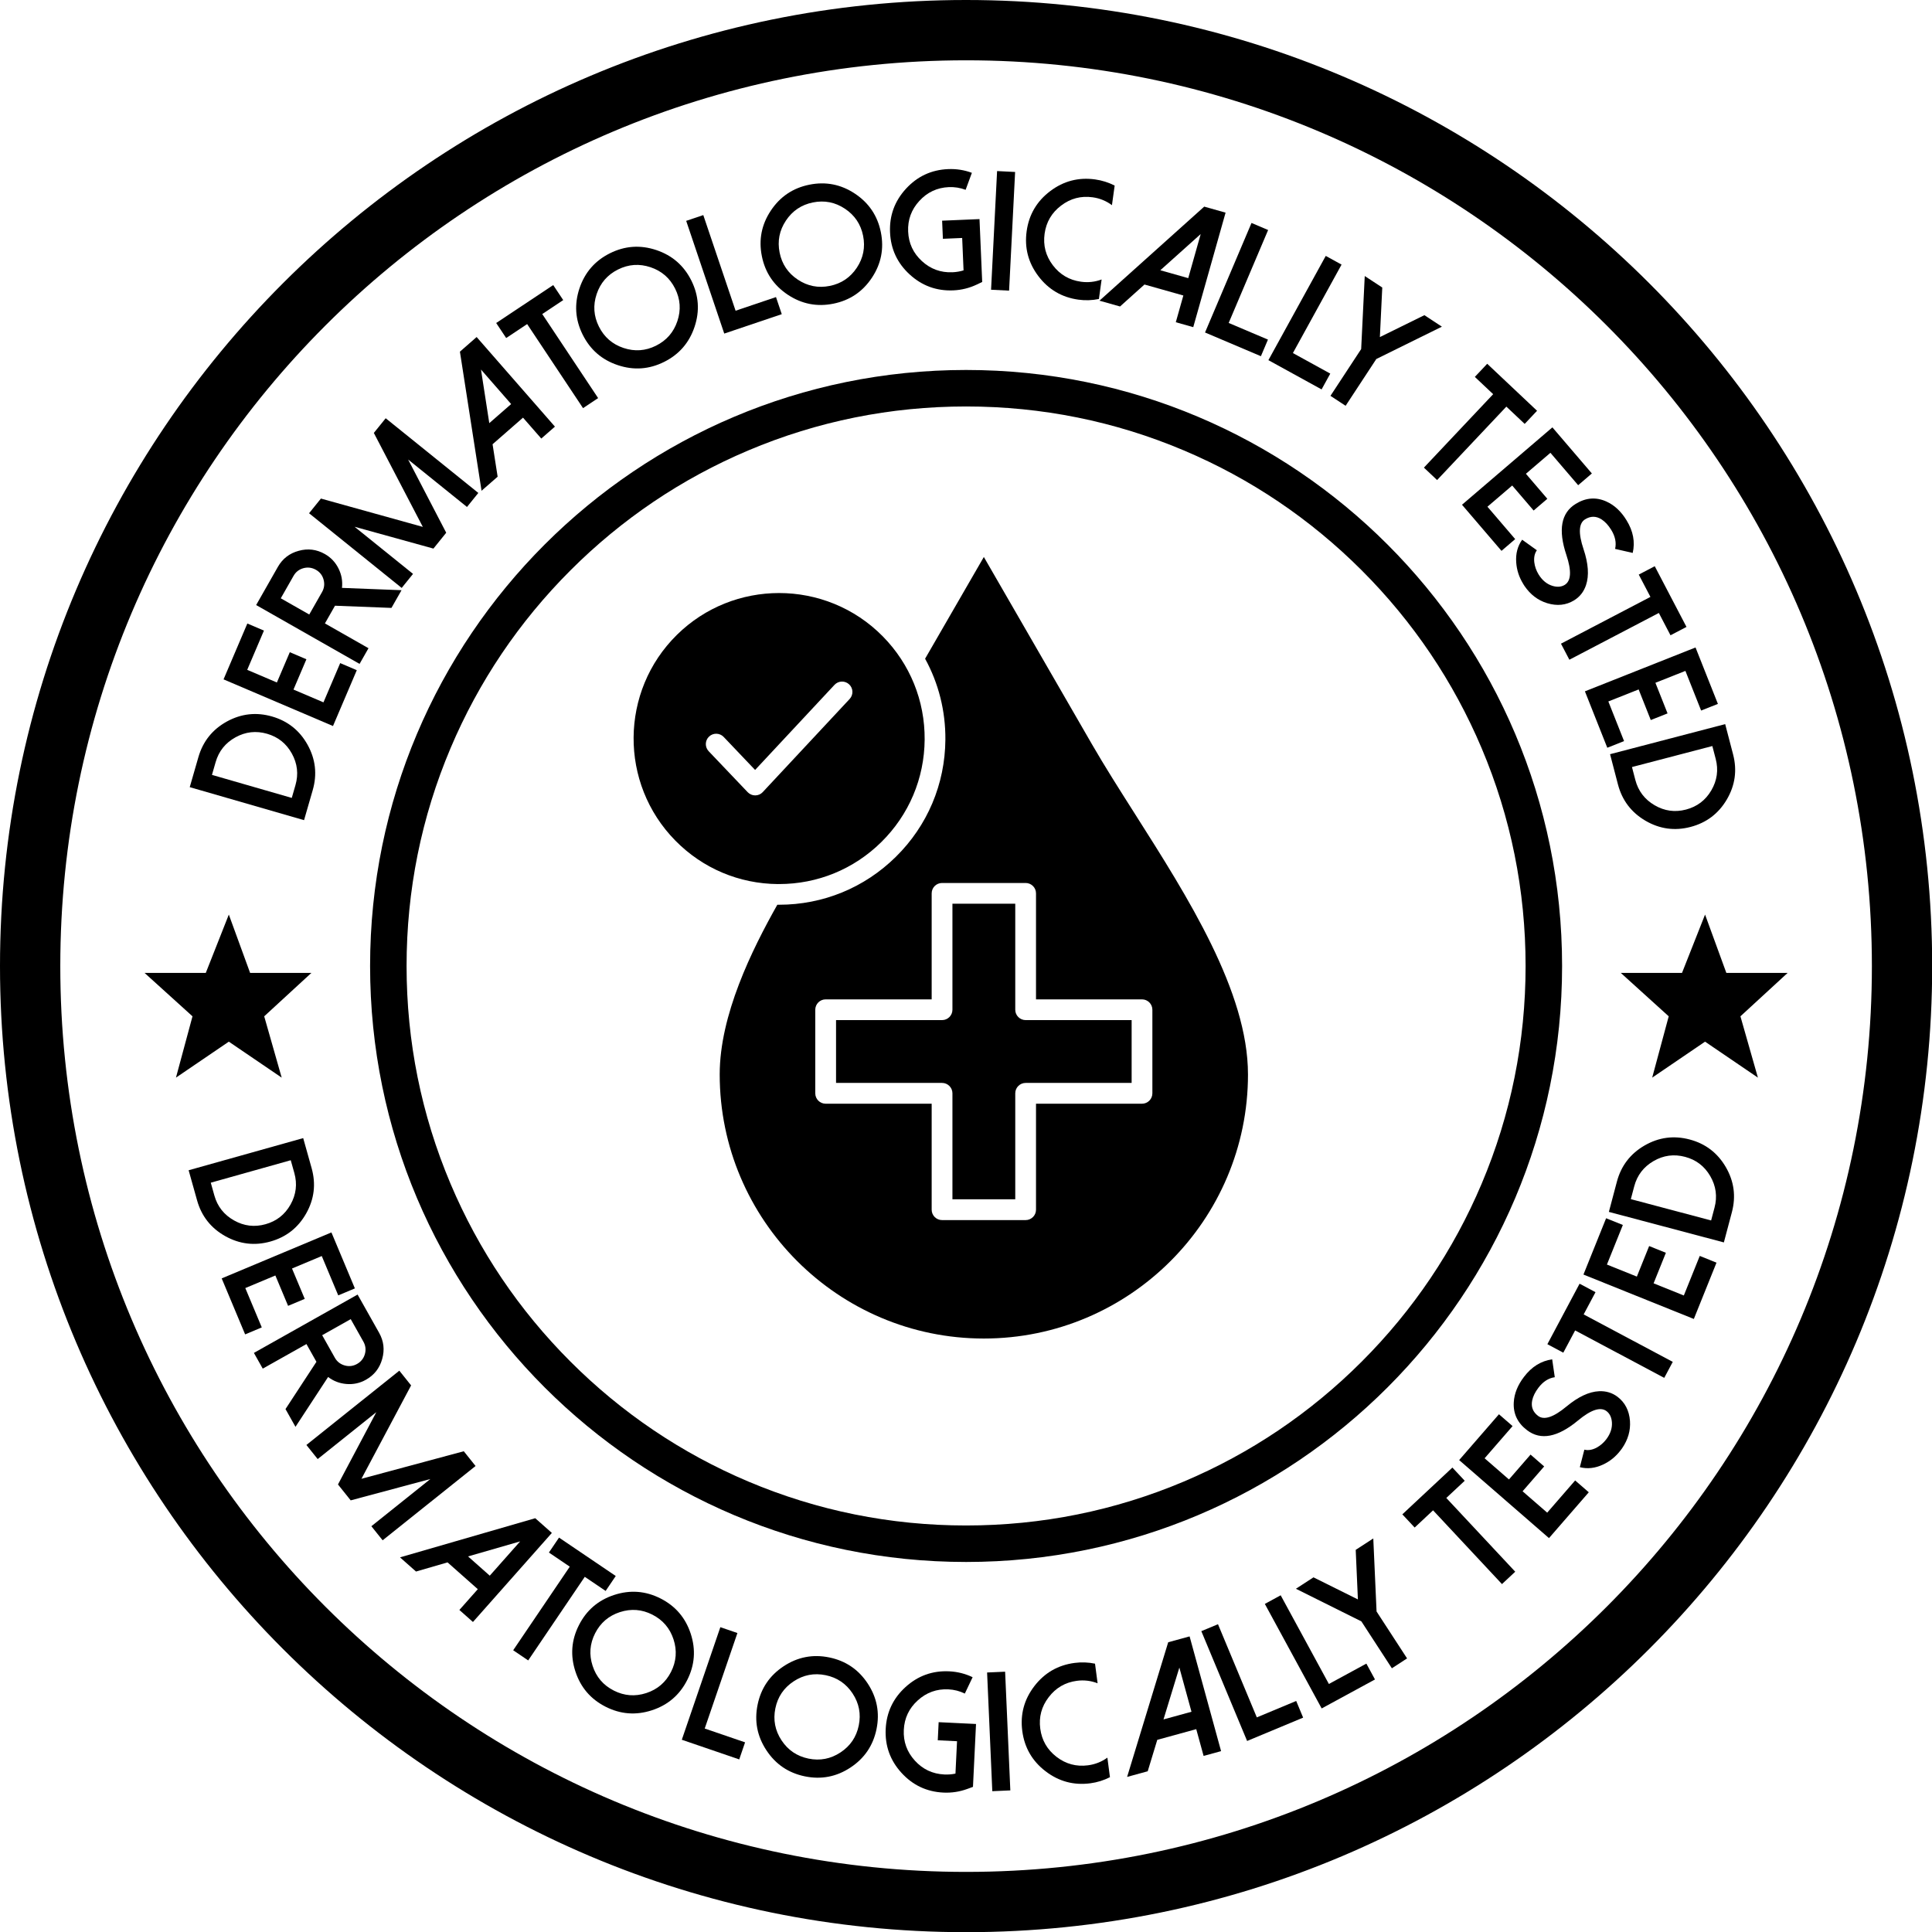 <?xml version="1.0" encoding="UTF-8" standalone="no"?>
<svg
   width="85"
   height="85"
   viewBox="0 0 85 85"
   fill="none"
   version="1.1"
   id="svg13844"
   sodipodi:docname="dermatologically-tested.svg"
   inkscape:version="1.2.2 (b0a8486541, 2022-12-01)"
   xmlns:inkscape="http://www.inkscape.org/namespaces/inkscape"
   xmlns:sodipodi="http://sodipodi.sourceforge.net/DTD/sodipodi-0.dtd"
   xmlns="http://www.w3.org/2000/svg"
   xmlns:svg="http://www.w3.org/2000/svg">
  <sodipodi:namedview
     id="namedview13846"
     pagecolor="#ffffff"
     bordercolor="#000000"
     borderopacity="0.25"
     inkscape:showpageshadow="2"
     inkscape:pageopacity="0.0"
     inkscape:pagecheckerboard="0"
     inkscape:deskcolor="#d1d1d1"
     showgrid="false"
     inkscape:zoom="10.329412"
     inkscape:cx="35.626424"
     inkscape:cy="42.5"
     inkscape:window-width="1920"
     inkscape:window-height="1048"
     inkscape:window-x="0"
     inkscape:window-y="0"
     inkscape:window-maximized="1"
     inkscape:current-layer="svg13844" />
  <g
     clip-path="url(#clip0_404_2547)"
     id="g13837"
     transform="scale(0.528)"
     style="fill:#000000">
    <path
       d="M 25.335,68.34 15.81,65.59 16.532,63.087 c 0.379,-1.313 1.169,-2.302 2.37,-2.965 1.2,-0.658 2.456,-0.798 3.77,-0.419 1.309,0.378 2.296,1.165 2.96,2.361 0.663,1.201 0.805,2.458 0.426,3.772 z m -1.023,-1.853 0.307,-1.065 c 0.264,-0.914 0.164,-1.792 -0.3,-2.632 -0.461,-0.835 -1.148,-1.384 -2.063,-1.648 -0.919,-0.265 -1.795,-0.167 -2.63,0.294 -0.841,0.464 -1.393,1.153 -1.657,2.067 l -0.307,1.065 z"
       fill="#19783d"
       id="path13743"
       style="fill:#000000" />
    <path
       d="m 20.61,51.954 1.383,0.59 -1.394,3.27 2.473,1.054 1.076,-2.524 1.383,0.59 -1.076,2.524 2.498,1.065 1.394,-3.27 1.383,0.59 -1.983,4.653 -9.12,-3.888 z"
       fill="#19783d"
       id="path13745"
       style="fill:#000000" />
    <path
       d="m 33.458,49.179 -0.84,1.475 -4.704,-0.182 -0.84,1.475 3.631,2.066 -0.744,1.307 -8.617,-4.904 1.809,-3.179 c 0.391,-0.686 0.969,-1.133 1.735,-1.34 0.764,-0.213 1.492,-0.123 2.182,0.269 0.506,0.288 0.886,0.693 1.142,1.216 0.252,0.51 0.346,1.045 0.283,1.604 z m -6.623,0.153 c 0.185,-0.325 0.227,-0.67 0.127,-1.036 -0.099,-0.359 -0.31,-0.631 -0.636,-0.816 -0.329,-0.187 -0.675,-0.233 -1.038,-0.137 -0.365,0.1 -0.641,0.313 -0.826,0.638 l -1.066,1.873 2.373,1.35 z"
       fill="#19783d"
       id="path13747"
       style="fill:#000000" />
    <path
       d="m 32.138,34.851 7.718,6.223 -0.944,1.17 -4.903,-3.953 3.172,6.099 -1.065,1.321 -6.571,-1.818 4.87,3.927 -0.944,1.17 -7.718,-6.223 0.987,-1.224 8.492,2.361 -4.082,-7.83 z"
       fill="#19783d"
       id="path13749"
       style="fill:#000000" />
    <path
       d="m 39.716,28.083 6.524,7.466 -1.137,0.994 -1.523,-1.742 -2.536,2.216 0.422,2.704 -1.341,1.172 -1.802,-11.591 z m 1.054,7.176 1.821,-1.591 -2.512,-2.875 z"
       fill="#19783d"
       id="path13751"
       style="fill:#000000" />
    <path
       d="m 46.098,23.754 0.833,1.252 -1.748,1.162 4.657,7.004 -1.258,0.836 -4.657,-7.004 -1.748,1.162 -0.832,-1.252 z"
       fill="#19783d"
       id="path13753"
       style="fill:#000000" />
    <path
       d="m 51.475,30.425 c -1.326,-0.444 -2.299,-1.29 -2.922,-2.538 -0.622,-1.248 -0.711,-2.535 -0.268,-3.861 0.444,-1.325 1.29,-2.299 2.538,-2.922 1.248,-0.622 2.535,-0.711 3.861,-0.268 1.325,0.444 2.299,1.29 2.922,2.538 0.622,1.249 0.711,2.536 0.268,3.861 -0.444,1.326 -1.29,2.3 -2.538,2.922 -1.248,0.622 -2.535,0.712 -3.861,0.268 z m -1.759,-5.92 c -0.311,0.929 -0.248,1.832 0.189,2.708 0.437,0.876 1.12,1.47 2.049,1.781 0.929,0.311 1.832,0.248 2.708,-0.189 0.876,-0.437 1.47,-1.12 1.781,-2.049 0.311,-0.929 0.248,-1.832 -0.189,-2.708 -0.437,-0.876 -1.12,-1.47 -2.049,-1.781 -0.929,-0.311 -1.832,-0.248 -2.708,0.189 -0.876,0.437 -1.47,1.12 -1.781,2.049 z"
       fill="#19783d"
       id="path13755"
       style="fill:#000000" />
    <path
       d="m 58.602,17.922 2.691,7.969 3.367,-1.137 0.481,1.424 -4.792,1.618 -3.172,-9.393 z"
       fill="#19783d"
       id="path13757"
       style="fill:#000000" />
    <path
       d="m 65.641,24.557 c -1.164,-0.774 -1.884,-1.845 -2.159,-3.212 -0.275,-1.367 -0.026,-2.633 0.748,-3.797 0.774,-1.164 1.845,-1.884 3.212,-2.159 1.367,-0.275 2.633,-0.026 3.797,0.748 1.164,0.774 1.884,1.845 2.159,3.212 0.275,1.368 0.026,2.633 -0.748,3.797 -0.774,1.164 -1.845,1.884 -3.212,2.159 -1.367,0.275 -2.633,0.026 -3.797,-0.748 z m -0.155,-6.174 c -0.542,0.816 -0.717,1.704 -0.524,2.664 0.193,0.96 0.698,1.711 1.514,2.253 0.816,0.542 1.704,0.717 2.664,0.524 0.96,-0.193 1.711,-0.698 2.254,-1.514 0.542,-0.816 0.717,-1.704 0.524,-2.664 -0.193,-0.96 -0.698,-1.711 -1.514,-2.254 -0.816,-0.542 -1.704,-0.717 -2.664,-0.524 -0.96,0.193 -1.711,0.698 -2.254,1.514 z"
       fill="#19783d"
       id="path13759"
       style="fill:#000000" />
    <path
       d="m 75.797,22.868 c -1.03,-0.945 -1.574,-2.115 -1.634,-3.508 -0.059,-1.394 0.383,-2.605 1.329,-3.635 0.945,-1.03 2.115,-1.575 3.508,-1.634 0.688,-0.029 1.349,0.074 1.983,0.31 l -0.522,1.416 c -0.451,-0.17 -0.917,-0.245 -1.397,-0.225 -0.978,0.042 -1.799,0.426 -2.461,1.152 -0.663,0.722 -0.973,1.572 -0.931,2.55 0.042,0.978 0.424,1.799 1.145,2.461 0.722,0.663 1.572,0.973 2.55,0.931 0.319,-0.014 0.626,-0.066 0.922,-0.157 l -0.115,-2.7 -1.606,0.069 -0.065,-1.509 3.115,-0.133 0.224,5.24 -0.449,0.213 c -0.621,0.295 -1.275,0.457 -1.962,0.486 -1.394,0.059 -2.605,-0.383 -3.635,-1.329 z"
       fill="#19783d"
       id="path13761"
       style="fill:#000000" />
    <path
       d="m 84.083,24.218 -1.502,-0.076 0.502,-9.888 1.502,0.076 z"
       fill="#19783d"
       id="path13763"
       style="fill:#000000" />
    <path
       d="m 90.067,23.474 c 0.595,0.083 1.17,0.021 1.726,-0.187 l -0.226,1.626 c -0.567,0.117 -1.136,0.136 -1.708,0.056 -1.382,-0.192 -2.494,-0.846 -3.337,-1.961 -0.843,-1.115 -1.168,-2.364 -0.976,-3.745 0.192,-1.382 0.846,-2.494 1.961,-3.337 1.115,-0.843 2.364,-1.168 3.745,-0.976 0.572,0.08 1.115,0.251 1.628,0.513 l -0.227,1.633 c -0.478,-0.356 -1.014,-0.575 -1.608,-0.657 -0.97,-0.135 -1.846,0.095 -2.628,0.691 -0.782,0.591 -1.24,1.371 -1.375,2.341 -0.135,0.97 0.093,1.846 0.684,2.627 0.591,0.782 1.371,1.24 2.341,1.375 z"
       fill="#19783d"
       id="path13765"
       style="fill:#000000" />
    <path
       d="m 102.122,17.719 -2.694,9.541 -1.454,-0.41 0.629,-2.227 -3.24,-0.915 -2.036,1.83 -1.714,-0.484 8.729,-7.837 z m -5.438,4.8 2.327,0.657 1.038,-3.674 z"
       fill="#19783d"
       id="path13767"
       style="fill:#000000" />
    <path
       d="m 105.667,19.166 -3.286,7.743 3.272,1.388 -0.587,1.384 -4.656,-1.976 3.873,-9.127 z"
       fill="#19783d"
       id="path13769"
       style="fill:#000000" />
    <path
       d="m 111.786,22.048 -4.054,7.37 3.114,1.713 -0.724,1.317 -4.432,-2.438 4.779,-8.687 z"
       fill="#19783d"
       id="path13771"
       style="fill:#000000" />
    <path
       d="m 120.147,27.22 -5.465,2.695 -2.558,3.898 -1.263,-0.829 2.559,-3.898 0.298,-6.086 1.46,0.958 -0.199,4.129 3.709,-1.825 z"
       fill="#19783d"
       id="path13773"
       style="fill:#000000" />
    <path
       d="m 128.076,34.228 -1.031,1.094 -1.527,-1.44 -5.771,6.119 -1.099,-1.036 5.771,-6.119 -1.527,-1.44 1.031,-1.094 z"
       fill="#19783d"
       id="path13775"
       style="fill:#000000" />
    <path
       d="m 132.643,39.452 -1.142,0.978 -2.312,-2.7 -2.042,1.748 1.785,2.084 -1.142,0.978 -1.785,-2.084 -2.063,1.766 2.312,2.7 -1.142,0.978 -3.29,-3.842 7.532,-6.448 z"
       fill="#19783d"
       id="path13777"
       style="fill:#000000" />
    <path
       d="m 126.923,48.655 c -0.345,-0.558 -0.54,-1.157 -0.584,-1.798 -0.051,-0.725 0.115,-1.353 0.496,-1.885 l 1.224,0.878 c -0.188,0.267 -0.259,0.602 -0.213,1.007 0.045,0.354 0.165,0.692 0.36,1.012 0.305,0.491 0.69,0.807 1.155,0.949 0.393,0.118 0.732,0.092 1.018,-0.08 0.539,-0.332 0.585,-1.165 0.139,-2.497 -0.698,-2.089 -0.44,-3.506 0.773,-4.251 0.849,-0.526 1.706,-0.591 2.572,-0.196 0.661,0.299 1.218,0.82 1.671,1.562 0.553,0.897 0.724,1.803 0.513,2.717 l -1.467,-0.336 c 0.118,-0.516 0.009,-1.048 -0.329,-1.594 -0.239,-0.385 -0.503,-0.671 -0.793,-0.86 -0.456,-0.293 -0.916,-0.297 -1.38,-0.01 -0.531,0.327 -0.574,1.157 -0.127,2.49 0.402,1.201 0.47,2.198 0.205,2.992 -0.185,0.55 -0.515,0.972 -0.99,1.267 -0.671,0.41 -1.421,0.49 -2.25,0.238 -0.77,-0.237 -1.401,-0.719 -1.894,-1.445 -0.036,-0.054 -0.069,-0.106 -0.099,-0.159 z"
       fill="#19783d"
       id="path13779"
       style="fill:#000000" />
    <path
       d="m 140.527,52.238 -1.332,0.697 -0.972,-1.86 -7.454,3.897 -0.7,-1.338 7.454,-3.897 -0.973,-1.86 1.333,-0.697 z"
       fill="#19783d"
       id="path13781"
       style="fill:#000000" />
    <path
       d="m 143.145,58.653 -1.398,0.554 -1.31,-3.304 -2.499,0.991 1.012,2.55 -1.398,0.554 -1.011,-2.55 -2.525,1.001 1.31,3.304 -1.397,0.554 -1.865,-4.701 9.217,-3.655 z"
       fill="#19783d"
       id="path13783"
       style="fill:#000000" />
    <path
       d="m 134.159,62.844 9.593,-2.506 0.658,2.521 c 0.346,1.323 0.172,2.576 -0.522,3.76 -0.694,1.179 -1.703,1.941 -3.026,2.287 -1.318,0.344 -2.568,0.172 -3.751,-0.517 -1.183,-0.693 -1.948,-1.701 -2.294,-3.024 z m 1.826,1.07 0.28,1.073 c 0.241,0.921 0.775,1.624 1.604,2.109 0.823,0.482 1.695,0.603 2.615,0.362 0.925,-0.242 1.629,-0.774 2.111,-1.597 0.485,-0.829 0.608,-1.703 0.367,-2.624 l -0.28,-1.073 z"
       fill="#19783d"
       id="path13785"
       style="fill:#000000" />
    <path
       d="M 80.5,0 C 36.071,-1.32972e-4 0,36.071 0,80.5 0,124.93 36.071,161 80.5,161 124.929,161 161,124.93 161,80.5 161,36.071 124.929,0 80.5,0 Z m 0,5.025 c 41.714,0 75.476,33.762 75.476,75.476 0,41.715 -33.762,75.476 -75.476,75.476 -41.714,0 -75.476,-33.761 -75.476,-75.476 0,-41.714 33.763,-75.476 75.476,-75.476 z M 19.067,76.207 17.148,81.066 h -5.105 l 3.997,3.619 -1.378,5.109 4.405,-2.997 4.405,2.997 -1.457,-5.109 3.934,-3.619 h -5.109 z m 123.008,0 -1.92,4.859 h -5.104 l 3.996,3.619 -1.377,5.109 4.405,-2.997 4.404,2.997 -1.457,-5.109 3.935,-3.619 h -5.109 z"
       fill="#19783d"
       id="path13787"
       style="fill:#000000" />
    <path
       d="m 85.462,85 h 8.832 v 5.235 h -8.832 c -0.476,0 -0.865,0.386 -0.865,0.865 v 8.832 H 79.362 v -8.832 c 0,-0.476 -0.386,-0.865 -0.864,-0.865 h -8.834 v -5.235 h 8.834 c 0.476,0 0.864,-0.386 0.864,-0.864 v -8.834 h 5.235 v 8.834 c 0,0.476 0.386,0.864 0.865,0.864 z m 18.527,4.524 c 0,12.136 -9.874,22.01 -22.01,22.01 -12.136,0 -22.01,-9.874 -22.01,-22.01 0,-4.937 2.666,-10.347 4.801,-14.136 h 0.148 c 3.663,0 7.111,-1.413 9.723,-3.988 2.639,-2.596 4.106,-6.066 4.133,-9.769 0.018,-2.395 -0.569,-4.702 -1.69,-6.744 l 4.895,-8.476 9.013,15.612 c 1.063,1.84 2.286,3.765 3.584,5.807 4.413,6.943 9.412,14.81 9.412,21.694 z m -7.967,-5.386 c 0,-0.476 -0.386,-0.865 -0.864,-0.865 h -8.832 v -8.834 c 0,-0.476 -0.386,-0.864 -0.865,-0.864 h -6.964 c -0.476,0 -0.865,0.386 -0.865,0.864 v 8.834 h -8.834 c -0.476,0 -0.865,0.386 -0.865,0.865 v 6.964 c 0,0.476 0.386,0.865 0.865,0.865 h 8.834 v 8.832 c 0,0.476 0.386,0.865 0.865,0.865 h 6.964 c 0.476,0 0.865,-0.386 0.865,-0.865 v -8.832 h 8.832 c 0.476,0 0.864,-0.386 0.864,-0.865 z M 64.826,73.666 c -3.238,-0.024 -6.274,-1.307 -8.548,-3.618 -4.693,-4.765 -4.636,-12.458 0.127,-17.151 2.358,-2.322 5.437,-3.482 8.512,-3.482 3.136,0 6.271,1.205 8.639,3.608 2.274,2.307 3.515,5.365 3.491,8.602 -0.024,3.238 -1.307,6.274 -3.618,8.548 -2.286,2.253 -5.307,3.491 -8.512,3.491 h -0.093 z m -1.271,-7.663 7.241,-7.759 c 0.325,-0.349 0.307,-0.895 -0.042,-1.22 -0.349,-0.325 -0.895,-0.307 -1.22,0.042 l -6.615,7.09 -2.618,-2.75 c -0.328,-0.346 -0.876,-0.358 -1.22,-0.03 -0.346,0.328 -0.358,0.876 -0.03,1.22 l 3.25,3.413 c 0.163,0.172 0.389,0.268 0.626,0.268 h 0.003 c 0.238,0 0.464,-0.099 0.627,-0.274 z"
       fill="#19783d"
       id="path13789"
       style="fill:#000000" />
    <path
       d="m 80.5,33.869 c 6.295,0 12.4,1.232 18.146,3.663 5.552,2.348 10.538,5.71 14.82,9.993 4.283,4.283 7.645,9.269 9.993,14.82 2.43,5.746 3.662,11.851 3.662,18.146 0,6.295 -1.232,12.4 -3.662,18.146 -2.348,5.551 -5.71,10.538 -9.993,14.82 -4.282,4.283 -9.268,7.645 -14.82,9.993 -5.746,2.43 -11.851,3.662 -18.146,3.662 -6.295,0 -12.4,-1.232 -18.146,-3.662 -5.551,-2.348 -10.537,-5.71 -14.82,-9.993 -4.283,-4.282 -7.645,-9.269 -9.993,-14.82 -2.43,-5.746 -3.663,-11.851 -3.663,-18.146 0,-6.295 1.232,-12.4 3.663,-18.146 2.348,-5.551 5.71,-10.537 9.993,-14.82 4.283,-4.283 9.269,-7.645 14.82,-9.993 5.746,-2.43 11.851,-3.663 18.146,-3.663 z m 0,-3.041 c -27.428,0 -49.662,22.234 -49.662,49.662 0,27.427 22.234,49.662 49.662,49.662 27.428,0 49.662,-22.235 49.662,-49.662 0,-27.428 -22.234,-49.662 -49.662,-49.662 z"
       fill="#19783d"
       id="path13791"
       style="fill:#000000" />
    <path
       d="m 15.718,97.512 9.546,-2.679 0.704,2.508 c 0.369,1.316 0.218,2.573 -0.454,3.768 -0.673,1.192 -1.668,1.973 -2.984,2.342 -1.312,0.368 -2.565,0.218 -3.76,-0.449 -1.196,-0.672 -1.979,-1.666 -2.348,-2.982 z m 1.845,1.036 0.299,1.067 c 0.257,0.916 0.804,1.609 1.641,2.079 0.831,0.467 1.705,0.572 2.621,0.315 0.921,-0.258 1.614,-0.803 2.082,-1.635 0.47,-0.837 0.577,-1.714 0.32,-2.63 l -0.299,-1.067 z"
       fill="#19783d"
       id="path13793"
       style="fill:#000000" />
    <path
       d="m 29.571,107.357 -1.387,0.581 -1.373,-3.278 -2.479,1.039 1.06,2.53 -1.387,0.581 -1.06,-2.53 -2.505,1.049 1.373,3.278 -1.387,0.581 -1.954,-4.665 9.144,-3.831 z"
       fill="#19783d"
       id="path13795"
       style="fill:#000000" />
    <path
       d="m 24.621,118.891 -0.832,-1.479 2.578,-3.939 -0.832,-1.479 -3.641,2.048 -0.737,-1.31 8.64,-4.862 1.794,3.188 c 0.387,0.689 0.472,1.415 0.255,2.178 -0.211,0.765 -0.662,1.343 -1.355,1.732 -0.507,0.286 -1.05,0.403 -1.63,0.353 -0.567,-0.047 -1.074,-0.241 -1.521,-0.583 z m 3.28,-5.757 c 0.184,0.326 0.458,0.54 0.823,0.643 0.359,0.1 0.701,0.058 1.027,-0.125 0.33,-0.186 0.547,-0.459 0.652,-0.82 0.102,-0.365 0.061,-0.71 -0.122,-1.036 l -1.057,-1.878 -2.379,1.339 z"
       fill="#19783d"
       id="path13797"
       style="fill:#000000" />
    <path
       d="m 39.626,122.154 -7.742,6.193 -0.939,-1.174 4.918,-3.934 -6.641,1.78 -1.06,-1.325 3.194,-6.023 -4.886,3.907 -0.939,-1.174 7.742,-6.192 0.982,1.228 -4.138,7.781 8.527,-2.295 z"
       fill="#19783d"
       id="path13799"
       style="fill:#000000" />
    <path
       d="m 45.984,127.732 -6.575,7.421 -1.131,-1.002 1.535,-1.732 -2.52,-2.233 -2.629,0.763 -1.333,-1.181 11.268,-3.262 z m -6.984,1.958 1.81,1.604 2.532,-2.857 z"
       fill="#19783d"
       id="path13801"
       style="fill:#000000" />
    <path
       d="m 51.308,131.321 -0.843,1.245 -1.738,-1.177 -4.715,6.966 -1.251,-0.847 4.715,-6.965 -1.738,-1.177 0.843,-1.245 z"
       fill="#19783d"
       id="path13803"
       style="fill:#000000" />
    <path
       d="m 47.945,139.274 c -0.434,-1.329 -0.336,-2.615 0.295,-3.859 0.631,-1.244 1.611,-2.083 2.94,-2.517 1.329,-0.434 2.615,-0.336 3.859,0.295 1.244,0.631 2.083,1.611 2.517,2.94 0.434,1.329 0.336,2.615 -0.295,3.859 -0.631,1.244 -1.611,2.083 -2.94,2.517 -1.329,0.434 -2.615,0.336 -3.859,-0.295 -1.244,-0.632 -2.083,-1.611 -2.517,-2.94 z m 3.704,-4.942 c -0.931,0.304 -1.619,0.893 -2.062,1.766 -0.443,0.874 -0.512,1.776 -0.208,2.707 0.304,0.932 0.893,1.619 1.766,2.062 0.873,0.443 1.776,0.512 2.707,0.208 0.931,-0.304 1.619,-0.893 2.062,-1.766 0.443,-0.874 0.512,-1.776 0.208,-2.707 -0.304,-0.932 -0.893,-1.619 -1.766,-2.062 -0.873,-0.443 -1.775,-0.512 -2.707,-0.208 z"
       fill="#19783d"
       id="path13805"
       style="fill:#000000" />
    <path
       d="m 61.445,136.073 -2.724,7.958 3.363,1.151 -0.487,1.422 -4.785,-1.638 3.211,-9.38 z"
       fill="#19783d"
       id="path13807"
       style="fill:#000000" />
    <path
       d="m 63.861,145.843 c -0.769,-1.167 -1.014,-2.434 -0.733,-3.8 0.281,-1.367 1.005,-2.434 2.172,-3.204 1.167,-0.769 2.434,-1.013 3.8,-0.732 1.366,0.281 2.434,1.005 3.203,2.172 0.769,1.167 1.013,2.434 0.733,3.8 -0.281,1.367 -1.005,2.434 -2.172,3.203 -1.167,0.77 -2.434,1.014 -3.8,0.733 -1.366,-0.281 -2.434,-1.005 -3.203,-2.172 z m 2.27,-5.744 c -0.818,0.539 -1.326,1.289 -1.523,2.248 -0.197,0.959 -0.026,1.848 0.513,2.666 0.539,0.818 1.288,1.325 2.247,1.523 0.959,0.197 1.848,0.026 2.666,-0.514 0.818,-0.539 1.326,-1.288 1.523,-2.247 0.197,-0.959 0.026,-1.848 -0.513,-2.666 -0.539,-0.818 -1.288,-1.326 -2.248,-1.523 -0.959,-0.197 -1.848,-0.026 -2.666,0.513 z"
       fill="#19783d"
       id="path13809"
       style="fill:#000000" />
    <path
       d="m 75.109,147.714 c -0.94,-1.035 -1.375,-2.249 -1.308,-3.643 0.068,-1.393 0.619,-2.559 1.654,-3.499 1.035,-0.939 2.249,-1.375 3.643,-1.308 0.687,0.034 1.336,0.197 1.946,0.49 l -0.649,1.363 c -0.434,-0.211 -0.89,-0.328 -1.37,-0.351 -0.978,-0.047 -1.83,0.261 -2.556,0.924 -0.726,0.658 -1.112,1.476 -1.159,2.454 -0.048,0.978 0.258,1.83 0.916,2.556 0.658,0.725 1.477,1.112 2.455,1.159 0.318,0.016 0.629,-0.008 0.933,-0.072 l 0.131,-2.699 -1.605,-0.078 0.073,-1.509 3.114,0.151 -0.254,5.239 -0.466,0.171 c -0.645,0.237 -1.311,0.339 -1.999,0.306 -1.393,-0.068 -2.56,-0.619 -3.499,-1.654 z"
       fill="#19783d"
       id="path13811"
       style="fill:#000000" />
    <path
       d="m 84.186,149.186 -1.502,0.066 -0.434,-9.891 1.502,-0.066 z"
       fill="#19783d"
       id="path13813"
       style="fill:#000000" />
    <path
       d="m 90.659,147.095 c 0.595,-0.078 1.133,-0.291 1.614,-0.638 l 0.214,1.628 c -0.515,0.263 -1.059,0.432 -1.631,0.508 -1.383,0.182 -2.629,-0.153 -3.738,-1.004 -1.109,-0.851 -1.754,-1.968 -1.936,-3.351 -0.182,-1.383 0.153,-2.629 1.004,-3.738 0.851,-1.109 1.968,-1.754 3.351,-1.936 0.572,-0.075 1.141,-0.055 1.706,0.062 l 0.215,1.635 c -0.555,-0.216 -1.13,-0.285 -1.725,-0.207 -0.971,0.128 -1.754,0.583 -2.35,1.365 -0.597,0.777 -0.831,1.651 -0.703,2.622 0.128,0.971 0.58,1.754 1.357,2.351 0.777,0.597 1.651,0.831 2.622,0.703 z"
       fill="#19783d"
       id="path13815"
       style="fill:#000000" />
    <path
       d="m 99.124,136.353 2.623,9.561 -1.456,0.399 -0.613,-2.231 -3.247,0.891 -0.797,2.618 -1.717,0.471 3.424,-11.22 z m -2.175,6.919 2.332,-0.64 -1.01,-3.681 z"
       fill="#19783d"
       id="path13817"
       style="fill:#000000" />
    <path
       d="m 101.489,135.339 3.236,7.763 3.281,-1.368 0.578,1.388 -4.668,1.946 -3.815,-9.151 z"
       fill="#19783d"
       id="path13819"
       style="fill:#000000" />
    <path
       d="m 106.713,132.928 4.017,7.39 3.123,-1.697 0.718,1.321 -4.443,2.415 -4.735,-8.71 z"
       fill="#19783d"
       id="path13821"
       style="fill:#000000" />
    <path
       d="m 114.43,128.191 0.273,6.088 2.542,3.908 -1.266,0.824 -2.542,-3.909 -5.454,-2.717 1.464,-0.952 3.701,1.84 -0.182,-4.13 z"
       fill="#19783d"
       id="path13823"
       style="fill:#000000" />
    <path
       d="m 121.021,122.286 1.027,1.099 -1.534,1.433 5.743,6.145 -1.104,1.032 -5.742,-6.146 -1.534,1.433 -1.027,-1.098 z"
       fill="#19783d"
       id="path13825"
       style="fill:#000000" />
    <path
       d="m 124.901,117.844 1.135,0.986 -2.33,2.683 2.029,1.763 1.799,-2.071 1.135,0.986 -1.799,2.071 2.051,1.781 2.33,-2.684 1.135,0.986 -3.316,3.819 -7.485,-6.502 z"
       fill="#19783d"
       id="path13827"
       style="fill:#000000" />
    <path
       d="m 135.043,120.839 c -0.395,0.524 -0.884,0.922 -1.465,1.194 -0.657,0.309 -1.303,0.383 -1.937,0.22 l 0.376,-1.459 c 0.316,0.079 0.655,0.023 1.016,-0.165 0.314,-0.171 0.585,-0.405 0.813,-0.702 0.347,-0.462 0.503,-0.935 0.467,-1.42 -0.032,-0.409 -0.179,-0.716 -0.442,-0.92 -0.505,-0.383 -1.298,-0.125 -2.379,0.773 -1.695,1.406 -3.109,1.678 -4.243,0.816 -0.797,-0.601 -1.168,-1.377 -1.113,-2.326 0.04,-0.725 0.324,-1.433 0.852,-2.123 0.637,-0.841 1.419,-1.327 2.348,-1.461 l 0.217,1.49 c -0.524,0.075 -0.98,0.37 -1.367,0.882 -0.273,0.362 -0.445,0.712 -0.515,1.051 -0.109,0.531 0.054,0.961 0.489,1.29 0.498,0.377 1.287,0.116 2.368,-0.782 0.974,-0.809 1.879,-1.233 2.715,-1.273 0.58,-0.027 1.093,0.129 1.539,0.465 0.625,0.477 0.971,1.148 1.036,2.012 0.057,0.803 -0.164,1.566 -0.663,2.288 -0.037,0.053 -0.074,0.103 -0.112,0.15 z"
       fill="#19783d"
       id="path13829"
       style="fill:#000000" />
    <path
       d="m 131.619,106.966 1.327,0.706 -0.987,1.853 7.425,3.953 -0.71,1.333 -7.425,-3.952 -0.986,1.853 -1.327,-0.707 z"
       fill="#19783d"
       id="path13831"
       style="fill:#000000" />
    <path
       d="m 133.83,101.511 1.395,0.561 -1.327,3.298 2.494,1.003 1.024,-2.545 1.395,0.561 -1.024,2.545 2.519,1.014 1.327,-3.297 1.395,0.561 -1.888,4.692 -9.198,-3.701 z"
       fill="#19783d"
       id="path13833"
       style="fill:#000000" />
    <path
       d="m 143.642,103.525 -9.582,-2.543 0.668,-2.518 c 0.35,-1.321 1.119,-2.326 2.305,-3.015 1.185,-0.684 2.438,-0.851 3.76,-0.5 1.317,0.349 2.32,1.115 3.01,2.297 0.689,1.186 0.858,2.44 0.507,3.762 z m -1.062,-1.83 0.284,-1.072 c 0.244,-0.919 0.125,-1.794 -0.357,-2.625 -0.479,-0.825 -1.178,-1.359 -2.098,-1.603 -0.924,-0.245 -1.799,-0.128 -2.623,0.35 -0.831,0.482 -1.368,1.183 -1.612,2.103 l -0.284,1.071 z"
       fill="#19783d"
       id="path13835"
       style="fill:#000000" />
  </g>
  <defs
     id="defs13842">
    <clipPath
       id="clip0_404_2547">
      <rect
         width="161"
         height="161"
         fill="#ffffff"
         id="rect13839"
         x="0"
         y="0" />
    </clipPath>
  </defs>
</svg>
